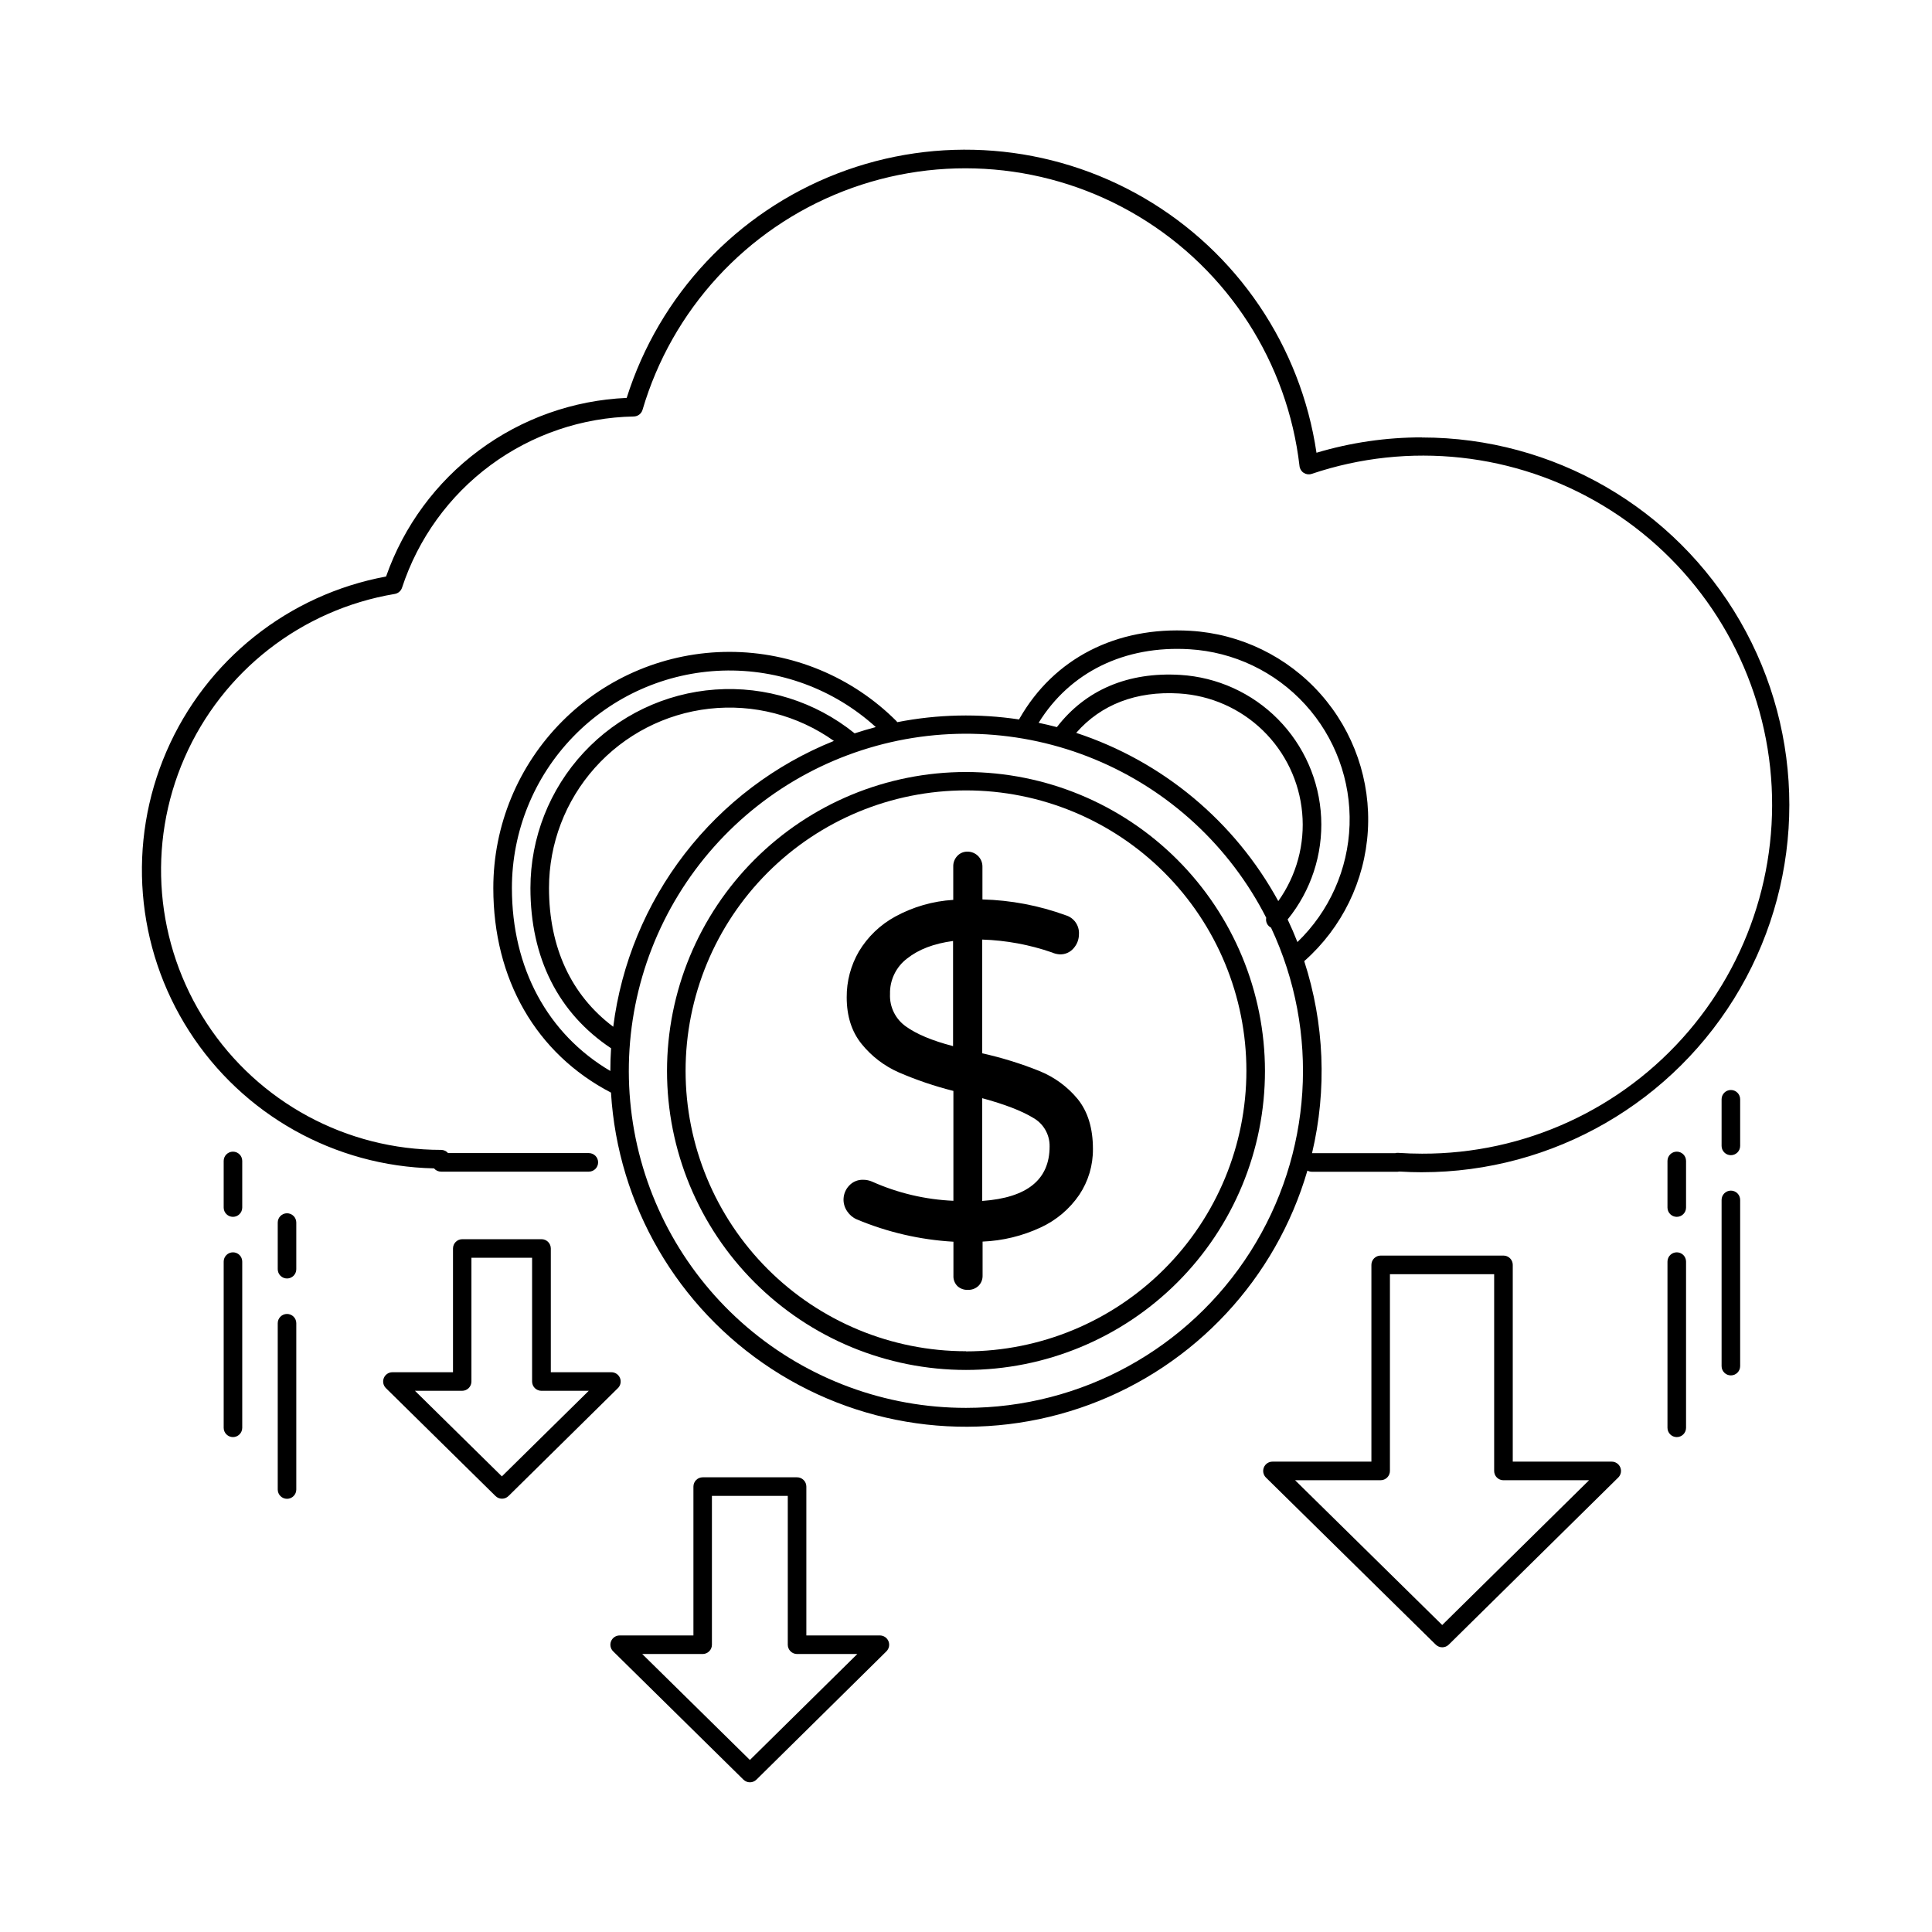 <?xml version="1.0" encoding="UTF-8"?>
<!-- Uploaded to: SVG Repo, www.svgrepo.com, Generator: SVG Repo Mixer Tools -->
<svg fill="#000000" width="800px" height="800px" version="1.1" viewBox="144 144 512 512" xmlns="http://www.w3.org/2000/svg">
 <g>
  <path d="m520.84 259.91c-9.469-0.008-18.883 1.363-27.957 4.074-4.184-28.285-21.004-53.133-45.711-67.527s-54.617-16.77-81.289-6.461c-26.668 10.309-47.203 32.184-55.805 59.453-14.141 0.617-27.773 5.457-39.137 13.895-11.367 8.434-19.945 20.082-24.629 33.438-25.902 4.793-47.719 22.164-58.188 46.336s-8.219 51.973 6.004 74.145c14.223 22.172 38.551 35.809 64.887 36.367 0.469 0.555 1.156 0.871 1.879 0.867h39.156c1.355 0 2.457-1.102 2.457-2.461 0-1.355-1.102-2.457-2.457-2.457h-37.305c-0.469-0.539-1.148-0.848-1.859-0.848-25.039 0.012-48.395-12.613-62.105-33.566-13.707-20.957-15.918-47.41-5.875-70.352 10.039-22.938 30.977-39.262 55.672-43.406 0.914-0.141 1.676-0.781 1.965-1.664 4.266-13 12.469-24.355 23.473-32.484 11.008-8.129 24.27-12.633 37.949-12.887 1.074-0.02 2.008-0.734 2.312-1.762 7.797-26.512 27.441-47.906 53.191-57.934 25.75-10.023 54.691-7.543 78.359 6.715 23.668 14.262 39.387 38.688 42.559 66.137 0.086 0.734 0.496 1.395 1.121 1.793 0.625 0.398 1.395 0.496 2.098 0.262 25.75-8.676 54.012-5.59 77.285 8.441 23.27 14.027 39.195 37.578 43.547 64.398 4.352 26.82-3.309 54.199-20.949 74.867-17.641 20.668-43.477 32.531-70.648 32.445-2.035 0-4.152-0.07-6.309-0.215v-0.004c-0.266-0.016-0.531 0.012-0.785 0.09h-22.043c3.988-16.836 3.269-34.445-2.074-50.902l0.109-0.078h-0.004c9.934-8.812 15.965-21.207 16.758-34.461 0.797-13.254-3.703-26.281-12.512-36.219-8.805-9.938-21.199-15.969-34.453-16.77-19.68-1.18-36.23 7.293-45.344 23.254-0.039 0.074-0.074 0.156-0.109 0.234-10.723-1.613-21.645-1.371-32.285 0.719-0.07-0.105-0.148-0.203-0.234-0.297-11.738-11.738-27.66-18.332-44.258-18.332-16.602 0.004-32.523 6.602-44.254 18.348-11.734 11.742-18.324 27.664-18.312 44.266 0 24.188 11.344 43.855 31.184 54.188v0.004c1.805 29.781 17.609 56.949 42.602 73.246 24.996 16.297 56.23 19.793 84.211 9.43 27.98-10.367 49.398-33.367 57.746-62.012 0.359 0.195 0.762 0.301 1.172 0.305h22.723c0.172-0.004 0.344-0.023 0.508-0.059 2.027 0.129 4.023 0.188 5.953 0.188l0.004-0.004c34.781 0 66.922-18.555 84.312-48.676 17.391-30.125 17.391-67.234 0-97.359-17.391-30.121-49.531-48.68-84.312-48.68zm-61.609 56.148c11.742 0.703 22.742 5.961 30.664 14.656 7.922 8.691 12.141 20.137 11.754 31.891-0.387 11.754-5.348 22.895-13.82 31.051-0.793-2.035-1.656-4.031-2.59-5.992 6.188-7.606 9.352-17.23 8.879-27.023s-4.547-19.066-11.441-26.043c-6.891-6.973-16.117-11.152-25.902-11.742-13.777-0.828-25.051 3.938-32.688 13.836-1.594-0.418-3.207-0.801-4.84-1.141 8.301-13.434 22.766-20.535 39.996-19.492zm-30.031 22.16c6.574-7.519 15.922-11.121 27.266-10.441 8.324 0.5 16.191 3.965 22.18 9.77 5.984 5.805 9.691 13.559 10.445 21.863 0.758 8.305-1.488 16.602-6.332 23.391-11.535-21.125-30.684-37.066-53.547-44.582zm-149.54 41.121c0.004-14.973 5.828-29.359 16.246-40.113 10.418-10.754 24.613-17.031 39.578-17.508 14.965-0.473 29.527 4.891 40.609 14.965-1.895 0.5-3.769 1.055-5.617 1.664l-0.07-0.07c-10.387-8.367-23.555-12.492-36.855-11.539-13.301 0.949-25.75 6.906-34.836 16.664-9.09 9.762-14.141 22.602-14.145 35.938 0 18.527 7.398 33.172 21.371 42.461-0.129 1.969-0.195 3.996-0.195 6.023-16.641-9.824-26.086-27.27-26.086-48.484zm26.855 36.762c-11.16-8.383-17.023-21.02-17.023-36.762-0.004-11.758 4.328-23.105 12.164-31.871 7.836-8.766 18.625-14.34 30.309-15.652s23.445 1.727 33.027 8.535c-15.609 6.273-29.258 16.605-39.539 29.922-10.281 13.316-16.82 29.137-18.938 45.828zm93.48 101c-21.273 0.008-41.844-7.578-58.023-21.391-16.176-13.809-26.895-32.938-30.227-53.945-3.328-21.008 0.945-42.516 12.055-60.652 11.109-18.137 28.328-31.715 48.555-38.289 20.23-6.578 42.141-5.719 61.793 2.418s35.754 23.02 45.414 41.973c-0.219 1.062 0.305 2.141 1.277 2.625 12.988 27.664 10.93 60.047-5.461 85.844-16.387 25.797-44.824 41.422-75.383 41.418z"/>
  <path d="m400 348.59c-21.016 0-41.168 8.348-56.027 23.203-14.859 14.859-23.207 35.012-23.207 56.027 0 21.012 8.348 41.168 23.207 56.023 14.859 14.859 35.012 23.207 56.027 23.207 21.012 0 41.164-8.348 56.023-23.207 14.859-14.855 23.207-35.012 23.207-56.023-0.023-21.008-8.379-41.145-23.23-56-14.855-14.852-34.996-23.207-56-23.23zm0 153.5c-19.711 0-38.613-7.832-52.547-21.766-13.938-13.938-21.766-32.84-21.766-52.547 0-19.711 7.828-38.609 21.766-52.547 13.934-13.938 32.836-21.766 52.547-21.766 19.707 0 38.609 7.828 52.547 21.766 13.934 13.938 21.762 32.836 21.762 52.547-0.008 19.707-7.84 38.609-21.773 52.547-13.934 13.941-32.828 21.781-52.535 21.805z"/>
  <path d="m287.51 472.4h-21c-1.359 0-2.461 1.102-2.461 2.461v32.797h-16.059c-0.996 0-1.895 0.605-2.269 1.527-0.379 0.922-0.16 1.98 0.551 2.684l29.039 28.594h-0.004c0.957 0.945 2.496 0.945 3.453 0l28.988-28.594h0.004c0.711-0.703 0.926-1.766 0.547-2.688-0.379-0.926-1.281-1.527-2.281-1.523h-16.047v-32.797c0-0.652-0.262-1.281-0.723-1.742-0.461-0.461-1.086-0.719-1.738-0.719zm12.516 40.176-23.023 22.68-23.035-22.68h12.508-0.004c0.652 0 1.277-0.258 1.738-0.719 0.465-0.465 0.723-1.09 0.723-1.742v-32.797h16.078v32.797c0 0.652 0.258 1.277 0.719 1.742 0.465 0.461 1.09 0.719 1.742 0.719z"/>
  <path d="m355.19 535.5h-24.965c-1.359 0-2.461 1.102-2.461 2.461v39.449h-19.551c-0.996 0.004-1.895 0.605-2.273 1.527-0.375 0.926-0.16 1.984 0.551 2.684l34.52 33.996v0.004c0.957 0.941 2.496 0.941 3.453 0l34.441-33.996v-0.004c0.711-0.699 0.926-1.762 0.547-2.688-0.379-0.922-1.281-1.523-2.281-1.523h-19.48v-39.449c0-0.66-0.266-1.289-0.734-1.754-0.473-0.461-1.105-0.715-1.766-0.707zm16.008 46.828-28.469 28.082-28.535-28.082h16.008l0.004 0.004c0.652 0 1.277-0.262 1.738-0.723 0.461-0.461 0.723-1.086 0.723-1.738v-39.449h20.102v39.449c0 0.652 0.262 1.277 0.723 1.738 0.461 0.461 1.086 0.723 1.738 0.723z"/>
  <path d="m571.12 531.35h-26.223v-52.152c0-0.652-0.262-1.277-0.723-1.738-0.461-0.461-1.086-0.719-1.738-0.719h-32.543c-1.355 0-2.457 1.102-2.457 2.457v52.152h-26.227c-0.996 0.004-1.895 0.609-2.269 1.531-0.379 0.922-0.16 1.98 0.547 2.684l45 44.281v-0.004c0.957 0.945 2.496 0.945 3.453 0l44.91-44.281v0.004c0.711-0.703 0.93-1.766 0.547-2.688-0.379-0.926-1.277-1.527-2.277-1.527zm-44.918 43.297-38.996-38.375h22.68c0.652 0 1.277-0.258 1.738-0.723 0.461-0.461 0.723-1.086 0.723-1.738v-52.141h27.621v52.152c0 0.652 0.258 1.277 0.719 1.738 0.461 0.461 1.086 0.719 1.738 0.719h22.691z"/>
  <path d="m602.7 459.53c-1.359 0-2.461 1.102-2.461 2.461v44.043c0 1.359 1.102 2.461 2.461 2.461s2.461-1.102 2.461-2.461v-44.043c0-0.652-0.262-1.281-0.723-1.742-0.461-0.461-1.086-0.719-1.738-0.719z"/>
  <path d="m602.7 432.86c-1.359 0-2.461 1.102-2.461 2.457v12.359c0 1.359 1.102 2.461 2.461 2.461s2.461-1.102 2.461-2.461v-12.359c0-0.652-0.262-1.277-0.723-1.738-0.461-0.461-1.086-0.719-1.738-0.719z"/>
  <path d="m588.36 475.88c-1.359 0-2.461 1.102-2.461 2.461v44.043c0 1.359 1.102 2.461 2.461 2.461s2.461-1.102 2.461-2.461v-44.043c0-0.652-0.258-1.277-0.719-1.742-0.465-0.461-1.09-0.719-1.742-0.719z"/>
  <path d="m588.36 449.2c-1.359 0-2.461 1.102-2.461 2.461v12.359c0 1.355 1.102 2.457 2.461 2.457s2.461-1.102 2.461-2.457v-12.371c-0.004-1.355-1.105-2.449-2.461-2.449z"/>
  <path d="m205.74 475.88c-1.359 0-2.461 1.102-2.461 2.461v44.043c0 1.359 1.102 2.461 2.461 2.461 1.355 0 2.457-1.102 2.457-2.461v-44.043c0-0.652-0.258-1.277-0.719-1.742-0.461-0.461-1.086-0.719-1.738-0.719z"/>
  <path d="m205.74 449.2c-1.359 0-2.461 1.102-2.461 2.461v12.359c0 1.355 1.102 2.457 2.461 2.457 1.355 0 2.457-1.102 2.457-2.457v-12.371c-0.004-1.355-1.105-2.449-2.457-2.449z"/>
  <path d="m220.06 492.21c-1.355 0-2.457 1.102-2.457 2.457v44.074c0 1.359 1.102 2.461 2.457 2.461 1.359 0 2.461-1.102 2.461-2.461v-44.074c0-0.652-0.258-1.277-0.719-1.738-0.461-0.461-1.09-0.719-1.742-0.719z"/>
  <path d="m220.06 465.53c-1.355 0-2.457 1.102-2.457 2.461v12.359c0 1.359 1.102 2.461 2.457 2.461 1.359 0 2.461-1.102 2.461-2.461v-12.359c0-0.652-0.258-1.277-0.719-1.738-0.461-0.461-1.09-0.723-1.742-0.723z"/>
  <path d="m419.43 427.82c-4.91-1.969-9.973-3.535-15.137-4.684v-30.141c6.301 0.199 12.535 1.352 18.492 3.414 0.641 0.289 1.324 0.461 2.027 0.504 1.426 0.066 2.801-0.539 3.719-1.637 0.898-1.012 1.395-2.316 1.398-3.668 0.16-2.312-1.316-4.426-3.543-5.066-7.07-2.578-14.512-3.988-22.031-4.184v-8.727c0-1.047-0.418-2.047-1.156-2.785s-1.738-1.152-2.781-1.152c-1.031-0.031-2.023 0.387-2.727 1.141-0.707 0.754-1.094 1.754-1.07 2.785v8.855c-5.391 0.328-10.641 1.84-15.383 4.43-3.973 2.168-7.293 5.356-9.621 9.238-2.144 3.688-3.262 7.887-3.231 12.152 0 4.981 1.312 9.094 3.938 12.348v0.004c2.633 3.262 6.004 5.844 9.84 7.535 4.691 2.031 9.539 3.676 14.496 4.922v29.117c-7.43-0.32-14.73-2.039-21.52-5.07-0.758-0.332-1.578-0.504-2.402-0.5-1.418-0.047-2.785 0.535-3.738 1.582-1.762 1.883-1.945 4.746-0.445 6.84 0.621 0.926 1.5 1.652 2.531 2.086 8.129 3.406 16.781 5.402 25.582 5.906v8.992c-0.055 1.039 0.336 2.051 1.074 2.785 0.742 0.672 1.723 1.027 2.727 0.984 1.055 0.047 2.09-0.34 2.852-1.074 0.719-0.723 1.105-1.707 1.074-2.727v-8.992c5.32-0.215 10.551-1.488 15.379-3.738 4.141-1.906 7.684-4.902 10.254-8.672 2.394-3.594 3.656-7.828 3.609-12.152 0-5.484-1.352-9.895-4.055-13.234-2.711-3.281-6.203-5.832-10.152-7.418zm-22.859-6.582c-5.492-1.438-9.648-3.168-12.469-5.195-2.793-1.957-4.394-5.203-4.238-8.609-0.094-3.699 1.602-7.211 4.555-9.438 3.039-2.406 7.09-3.949 12.152-4.625zm7.723 41.023v-27.23c5.902 1.605 10.359 3.316 13.363 5.125v0.004c2.816 1.508 4.551 4.461 4.5 7.656 0 8.797-5.953 13.609-17.852 14.445z"/>
 </g>
</svg>